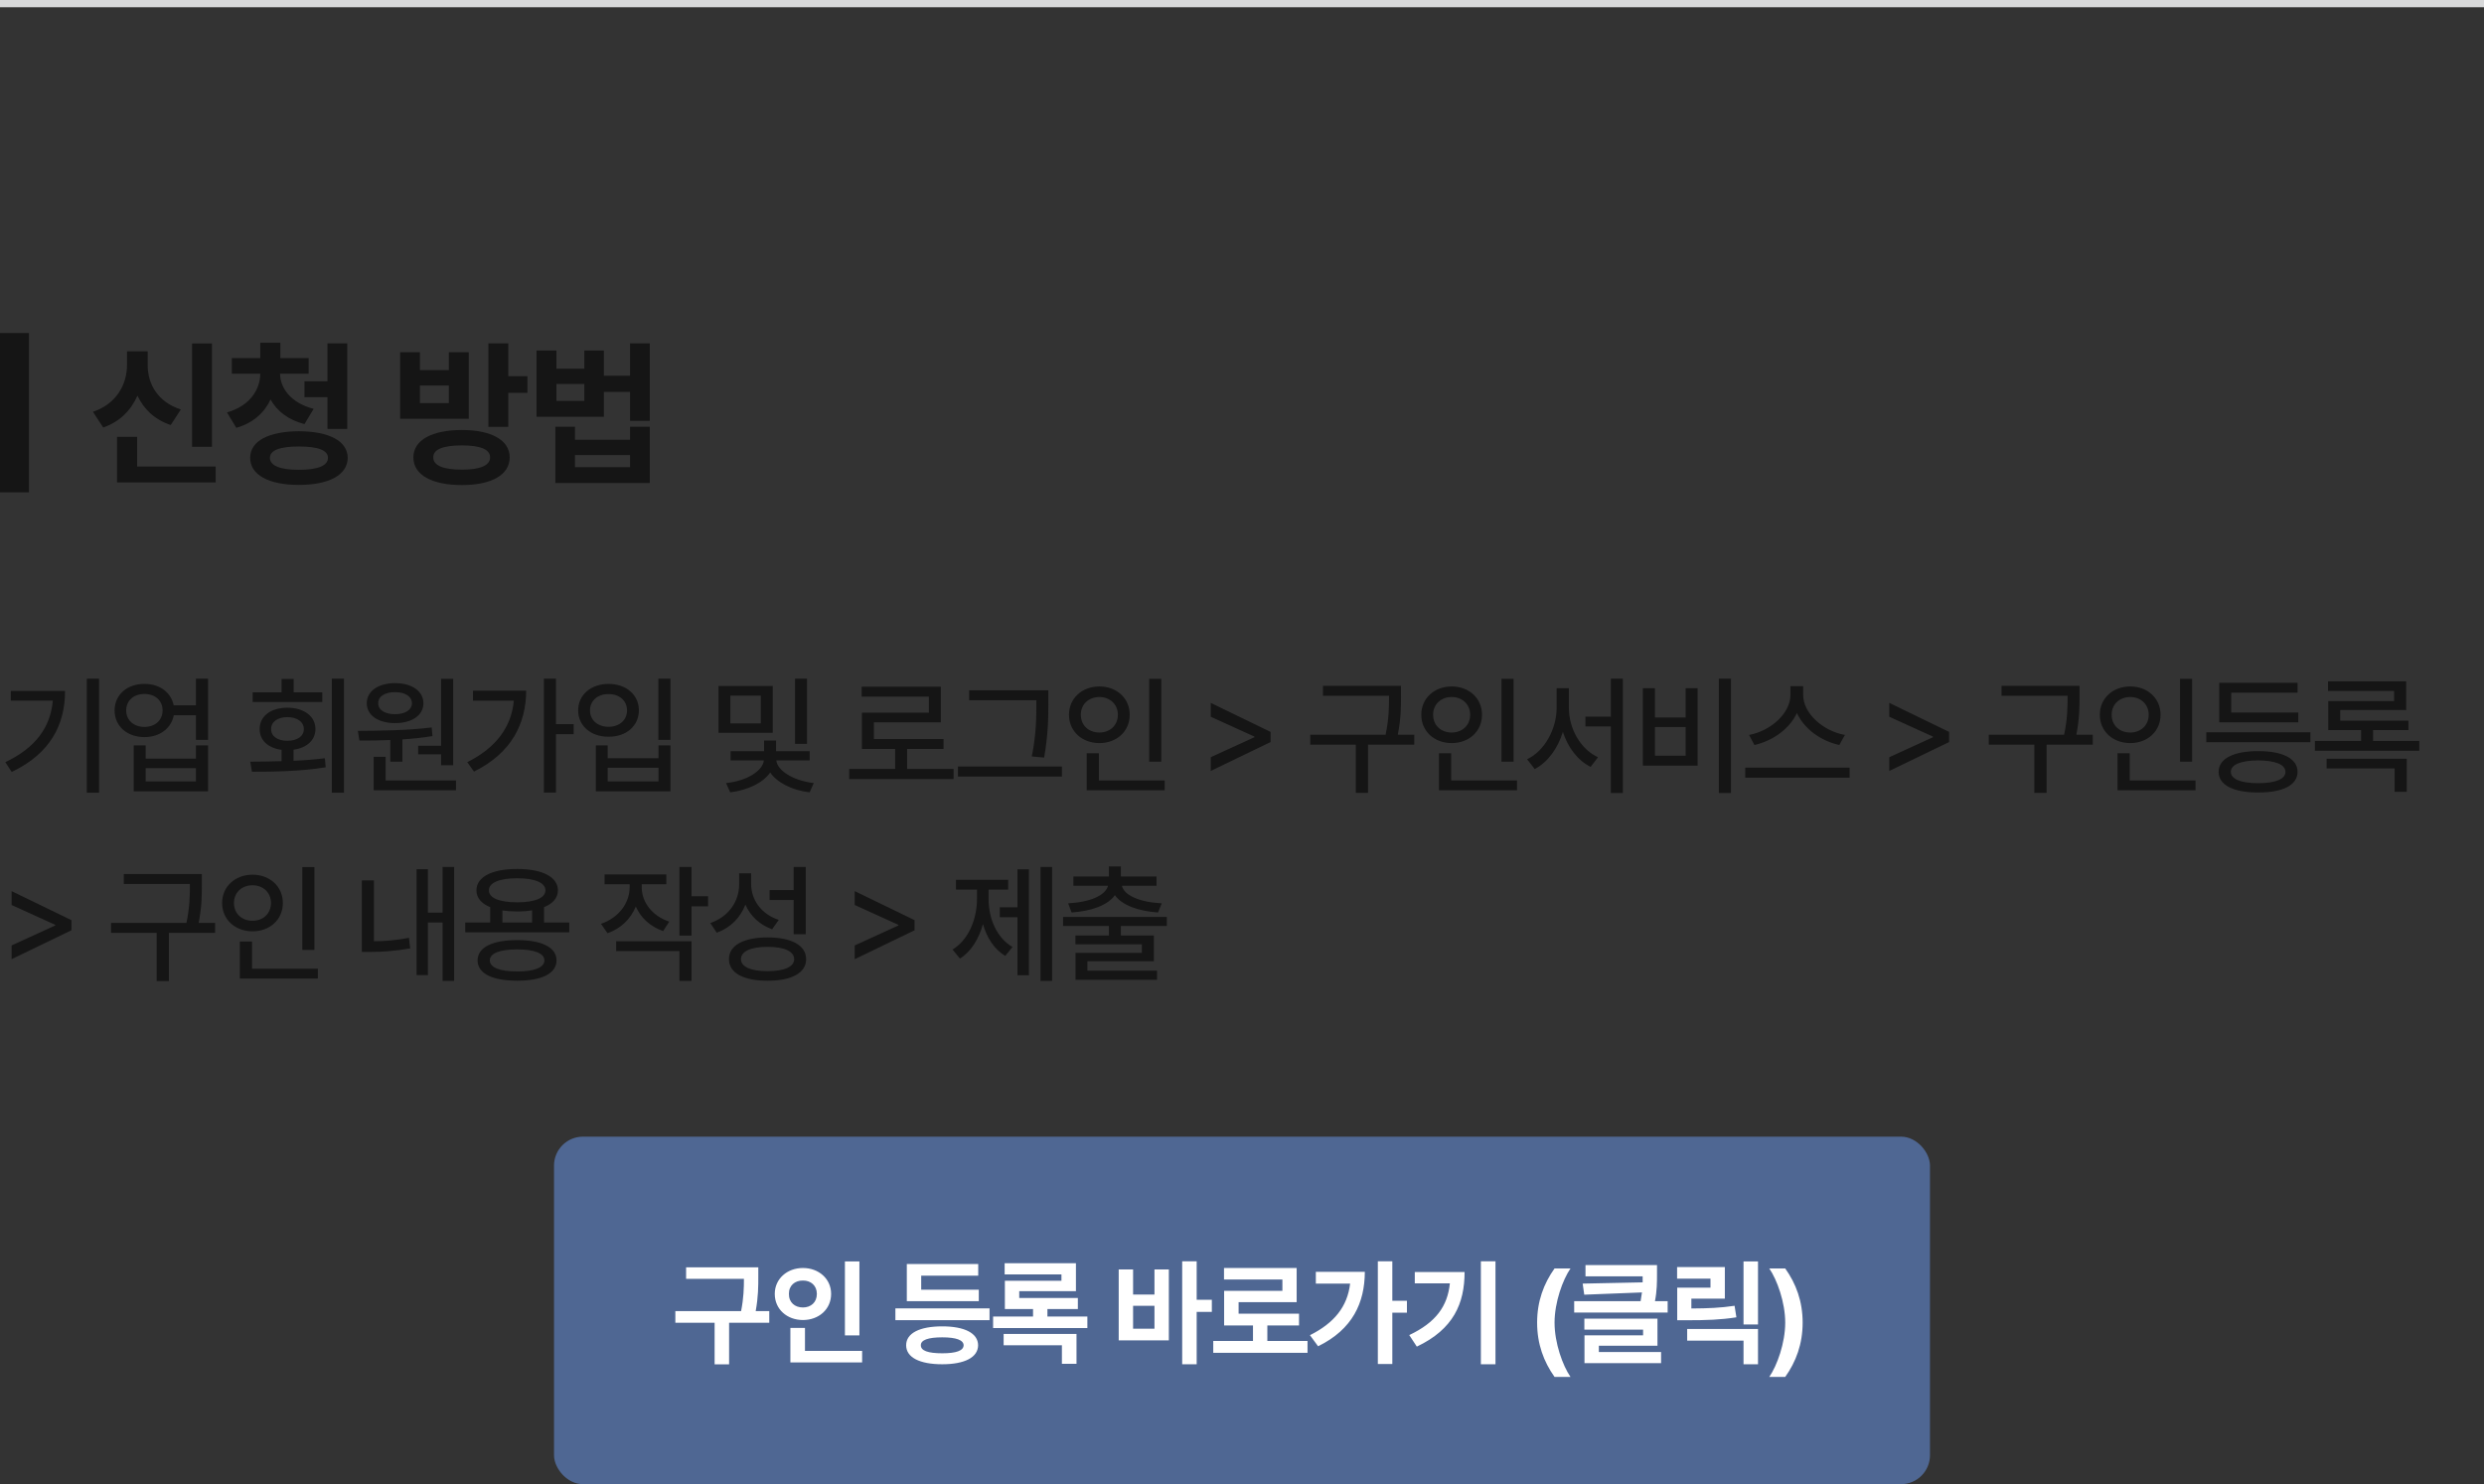 <svg width="343" height="205" viewBox="0 0 343 205" fill="none" xmlns="http://www.w3.org/2000/svg">
<rect x="0" y="0" width="343" height="205" fill="#333333" stroke="none"/>
<rect width="343" height="1" fill="#D8D9DA"/>
<rect width="4" height="22" transform="translate(0 46)" fill="#151515"/>
<path d="M29.269 47.447V61.713H26.519V47.447H29.269ZM29.784 64.441V66.633H16.163V60.338H18.935V64.441H29.784ZM20.396 50.412C20.374 52.99 21.749 55.525 24.972 56.557L23.575 58.705C21.373 57.975 19.848 56.514 18.978 54.645C18.108 56.653 16.539 58.265 14.251 59.049L12.833 56.879C16.12 55.783 17.538 53.055 17.538 50.412V48.522H20.396V50.412ZM42.622 49.467V51.615H38.669C38.69 53.624 40.172 55.665 43.309 56.471L42.042 58.576C39.818 58.018 38.25 56.782 37.358 55.182C36.509 57.008 34.941 58.437 32.631 59.092L31.342 56.965C34.479 56.073 35.919 53.839 35.94 51.615H32.008V49.467H35.94V47.34H38.712V49.467H42.622ZM47.95 47.426V59.242H45.221V54.859H42.042V52.668H45.221V47.426H47.95ZM41.268 59.565C45.436 59.586 47.993 60.897 48.014 63.238C47.993 65.602 45.436 66.977 41.268 66.977C37.122 66.977 34.544 65.602 34.544 63.238C34.544 60.897 37.122 59.586 41.268 59.565ZM41.268 61.67C38.669 61.67 37.272 62.185 37.272 63.238C37.272 64.312 38.669 64.893 41.268 64.893C43.911 64.893 45.286 64.312 45.286 63.238C45.286 62.185 43.911 61.67 41.268 61.67ZM63.785 59.393C67.845 59.393 70.38 60.789 70.38 63.174C70.38 65.602 67.845 66.998 63.785 66.998C59.638 66.998 57.081 65.602 57.081 63.174C57.081 60.789 59.638 59.393 63.785 59.393ZM63.785 61.52C61.206 61.52 59.81 62.057 59.831 63.174C59.81 64.291 61.206 64.871 63.785 64.871C66.32 64.871 67.673 64.291 67.673 63.174C67.673 62.057 66.32 61.52 63.785 61.52ZM70.187 47.426V51.959H72.829V54.258H70.187V58.963H67.437V47.426H70.187ZM57.984 48.65V51.121H61.98V48.65H64.73V57.846H55.255V48.65H57.984ZM57.984 55.676H61.98V53.248H57.984V55.676ZM76.837 48.414V50.928H80.683V48.414H83.389V51.895H86.999V47.426H89.727V58.125H86.999V54.129H83.389V57.566H74.087V48.414H76.837ZM76.837 55.375H80.683V53.033H76.837V55.375ZM79.393 58.941V60.746H86.999V58.941H89.727V66.719H76.686V58.941H79.393ZM79.393 64.527H86.999V62.852H79.393V64.527Z" fill="#151515"/>
<path d="M13.676 93.744V109.494H11.988V93.744H13.676ZM8.982 95.432C8.982 100.037 7.014 104.045 1.617 106.629L0.738 105.275C4.931 103.28 6.97 100.441 7.295 96.768H1.494V95.432H8.982ZM19.956 94.465C22.03 94.447 23.63 95.651 23.982 97.418H27.058V93.744H28.728V102.199H27.058V98.789H23.999C23.656 100.6 22.048 101.812 19.956 101.812C17.548 101.812 15.825 100.301 15.825 98.121C15.825 95.977 17.548 94.447 19.956 94.465ZM19.956 95.853C18.462 95.853 17.425 96.768 17.425 98.121C17.425 99.475 18.462 100.406 19.956 100.406C21.415 100.406 22.452 99.475 22.452 98.121C22.452 96.768 21.415 95.853 19.956 95.853ZM20.114 102.955V104.783H27.058V102.955H28.728V109.301H18.462V102.955H20.114ZM20.114 107.93H27.058V106.102H20.114V107.93ZM47.493 93.744V109.494H45.823V93.744H47.493ZM34.556 105.205C35.848 105.196 37.333 105.188 38.88 105.135V103.57C37.034 103.333 35.839 102.252 35.857 100.705C35.839 98.93 37.386 97.752 39.671 97.752C41.974 97.752 43.556 98.93 43.556 100.705C43.556 102.234 42.361 103.307 40.532 103.553V105.082C41.991 105.021 43.468 104.906 44.857 104.73L44.98 105.979C41.482 106.559 37.667 106.594 34.784 106.594L34.556 105.205ZM44.505 95.625V96.961H34.89V95.625H38.88V93.779H40.55V95.625H44.505ZM39.671 99.053C38.353 99.053 37.421 99.703 37.439 100.705C37.421 101.707 38.353 102.322 39.671 102.322C41.025 102.322 41.956 101.707 41.956 100.705C41.956 99.703 41.025 99.053 39.671 99.053ZM62.58 93.762V105.697H60.91V104.186H57.746V103.008H60.91V93.762H62.58ZM62.967 107.807V109.16H51.594V104.537H53.246V107.807H62.967ZM49.414 100.951C52.332 100.934 56.252 100.898 59.609 100.477L59.715 101.672C58.37 101.892 56.955 102.041 55.567 102.129V105.205H53.897V102.217C52.367 102.287 50.9 102.296 49.625 102.287L49.414 100.951ZM54.565 94.359C56.867 94.359 58.467 95.467 58.467 97.137C58.467 98.807 56.867 99.879 54.565 99.879C52.227 99.879 50.645 98.807 50.645 97.137C50.645 95.467 52.227 94.359 54.565 94.359ZM54.565 95.607C53.158 95.59 52.209 96.188 52.227 97.137C52.209 98.068 53.158 98.648 54.565 98.648C55.918 98.648 56.867 98.068 56.885 97.137C56.867 96.188 55.918 95.59 54.565 95.607ZM76.771 93.744V100.02H79.214V101.408H76.771V109.477H75.101V93.744H76.771ZM72.657 95.397C72.64 99.949 70.636 104.01 65.45 106.576L64.519 105.275C68.465 103.307 70.61 100.459 70.952 96.785H65.31V95.397H72.657ZM92.578 93.744V102.199H90.908V93.744H92.578ZM83.912 102.955V104.73H90.926V102.955H92.578V109.301H82.278V102.955H83.912ZM83.912 107.93H90.926V106.049H83.912V107.93ZM84.035 94.465C86.444 94.465 88.219 95.959 88.219 98.121C88.219 100.283 86.444 101.777 84.035 101.76C81.627 101.777 79.834 100.283 79.834 98.121C79.834 95.959 81.627 94.465 84.035 94.465ZM84.035 95.871C82.541 95.853 81.469 96.785 81.469 98.121C81.469 99.475 82.541 100.389 84.035 100.389C85.512 100.389 86.584 99.475 86.584 98.121C86.584 96.785 85.512 95.853 84.035 95.871ZM106.703 94.746V101.215H99.215V94.746H106.703ZM100.85 96.082V99.914H105.051V96.082H100.85ZM111.432 93.744V102.744H109.78V93.744H111.432ZM111.801 103.764V105.029H107.196C107.31 106.4 109.498 107.833 112.364 108.158L111.801 109.441C109.331 109.151 107.301 108.088 106.352 106.699C105.385 108.105 103.311 109.134 100.832 109.441L100.252 108.158C103.118 107.886 105.359 106.436 105.473 105.029H100.885V103.764H105.508V102.287H107.16V103.764H111.801ZM131.674 106.207V107.613H117.26V106.207H123.606V103.447H119.018V98.438H128.264V96.223H118.983V94.852H129.916V99.773H120.67V102.076H130.286V103.447H125.258V106.207H131.674ZM144.757 95.344V97.031C144.757 99.07 144.757 101.285 144.177 104.643L142.472 104.484C143.105 101.338 143.105 99.018 143.105 97.031V96.715H133.824V95.344H144.757ZM146.638 105.873V107.262H132.277V105.873H146.638ZM160.354 93.762V105.205H158.684V93.762H160.354ZM160.829 107.807V109.16H150.053V104.045H151.741V107.807H160.829ZM151.811 94.816C154.184 94.816 155.995 96.434 155.995 98.719C155.995 101.039 154.184 102.639 151.811 102.639C149.438 102.639 147.61 101.039 147.61 98.719C147.61 96.434 149.438 94.816 151.811 94.816ZM151.811 96.275C150.334 96.275 149.245 97.277 149.245 98.719C149.245 100.195 150.334 101.18 151.811 101.18C153.252 101.18 154.36 100.195 154.36 98.719C154.36 97.277 153.252 96.275 151.811 96.275ZM175.446 102.498L167.184 106.488V104.59L173.213 101.83V101.742L167.184 99V97.084L175.446 101.092V102.498ZM193.456 94.728V96.117C193.456 97.611 193.456 99.228 193.016 101.479H195.284V102.85H188.903V109.512H187.215V102.85H180.923V101.479H191.329C191.803 99.237 191.803 97.585 191.803 96.117V96.1H182.68V94.728H193.456ZM209 93.762V105.205H207.33V93.762H209ZM209.474 107.807V109.16H198.699V104.045H200.386V107.807H209.474ZM200.457 94.816C202.83 94.816 204.64 96.434 204.64 98.719C204.64 101.039 202.83 102.639 200.457 102.639C198.084 102.639 196.256 101.039 196.256 98.719C196.256 96.434 198.084 94.816 200.457 94.816ZM200.457 96.275C198.98 96.275 197.89 97.277 197.89 98.719C197.89 100.195 198.98 101.18 200.457 101.18C201.898 101.18 203.006 100.195 203.006 98.719C203.006 97.277 201.898 96.275 200.457 96.275ZM216.634 97.752C216.634 100.635 218.251 103.5 220.659 104.59L219.639 105.926C217.846 105.029 216.502 103.245 215.807 101.092C215.113 103.359 213.733 105.275 211.923 106.225L210.868 104.871C213.311 103.711 214.946 100.67 214.946 97.752V95.062H216.634V97.752ZM224.087 93.744V109.529H222.434V100.336H218.919V98.982H222.434V93.744H224.087ZM239.015 93.744V109.529H237.345V93.744H239.015ZM228.521 95.062V99.106H232.758V95.062H234.41V105.75H226.851V95.062H228.521ZM228.521 104.379H232.758V100.424H228.521V104.379ZM248.987 95.977C248.987 98.543 251.729 100.969 254.753 101.514L253.979 102.902C251.466 102.357 249.145 100.705 248.126 98.49C247.089 100.688 244.777 102.34 242.255 102.902L241.516 101.514C244.505 100.951 247.229 98.543 247.229 95.977V94.781H248.987V95.977ZM255.403 106.031V107.42H240.989V106.031H255.403ZM269.141 102.498L260.88 106.488V104.59L266.909 101.83V101.742L260.88 99V97.084L269.141 101.092V102.498ZM287.151 94.728V96.117C287.151 97.611 287.151 99.228 286.712 101.479H288.979V102.85H282.599V109.512H280.911V102.85H274.618V101.479H285.024C285.499 99.237 285.499 97.585 285.499 96.117V96.1H276.376V94.728H287.151ZM302.695 93.762V105.205H301.025V93.762H302.695ZM303.17 107.807V109.16H292.395V104.045H294.082V107.807H303.17ZM294.152 94.816C296.525 94.816 298.336 96.434 298.336 98.719C298.336 101.039 296.525 102.639 294.152 102.639C291.779 102.639 289.951 101.039 289.951 98.719C289.951 96.434 291.779 94.816 294.152 94.816ZM294.152 96.275C292.676 96.275 291.586 97.277 291.586 98.719C291.586 100.195 292.676 101.18 294.152 101.18C295.594 101.18 296.701 100.195 296.701 98.719C296.701 97.277 295.594 96.275 294.152 96.275ZM319.03 101.145V102.516H304.651V101.145H319.03ZM317.36 98.42V99.773H306.444V94.307H317.255V95.678H308.097V98.42H317.36ZM311.823 103.746C315.216 103.746 317.255 104.783 317.255 106.611C317.255 108.439 315.216 109.477 311.823 109.459C308.413 109.477 306.356 108.439 306.356 106.611C306.356 104.783 308.413 103.746 311.823 103.746ZM311.823 105.029C309.415 105.047 308.044 105.609 308.044 106.611C308.044 107.613 309.415 108.176 311.823 108.176C314.196 108.176 315.585 107.613 315.585 106.611C315.585 105.609 314.196 105.047 311.823 105.029ZM334.065 102.34V103.693H319.65V102.34H326.031V100.846H321.496V96.838H330.584V95.432H321.461V94.113H332.254V98.068H323.149V99.545H332.57V100.846H327.684V102.34H334.065ZM332.342 104.801V109.371H330.654V106.137H321.268V104.801H332.342ZM9.861 128.498L1.6 132.488V130.59L7.629 127.83V127.742L1.6 125V123.084L9.861 127.092V128.498ZM27.871 120.729V122.117C27.871 123.611 27.871 125.229 27.432 127.479H29.699V128.85H23.318V135.512H21.631V128.85H15.338V127.479H25.744C26.219 125.237 26.219 123.585 26.219 122.117V122.1H17.096V120.729H27.871ZM43.415 119.762V131.205H41.745V119.762H43.415ZM43.89 133.807V135.16H33.114V130.045H34.802V133.807H43.89ZM34.872 120.816C37.245 120.816 39.056 122.434 39.056 124.719C39.056 127.039 37.245 128.639 34.872 128.639C32.499 128.639 30.671 127.039 30.671 124.719C30.671 122.434 32.499 120.816 34.872 120.816ZM34.872 122.275C33.396 122.275 32.306 123.277 32.306 124.719C32.306 126.195 33.396 127.18 34.872 127.18C36.314 127.18 37.421 126.195 37.421 124.719C37.421 123.277 36.314 122.275 34.872 122.275ZM62.708 119.744V135.494H61.109V127.426H59.087V134.686H57.523V120.061H59.087V126.055H61.109V119.744H62.708ZM51.634 121.607V130.01C53.093 130.001 54.684 129.887 56.468 129.535L56.644 130.994C54.482 131.381 52.671 131.486 50.984 131.486H49.964V121.607H51.634ZM78.604 127.426V128.779H64.242V127.426H67.688V125.299C66.475 124.807 65.789 124.016 65.789 122.979C65.789 121.115 67.951 120.025 71.414 120.025C74.86 120.025 77.039 121.115 77.039 122.979C77.039 124.016 76.345 124.815 75.123 125.299V127.426H78.604ZM71.414 129.852C74.807 129.852 76.846 130.854 76.846 132.646C76.846 134.475 74.807 135.459 71.414 135.459C67.987 135.459 65.948 134.475 65.948 132.646C65.948 130.854 67.987 129.852 71.414 129.852ZM71.414 131.135C69.006 131.135 67.635 131.68 67.635 132.646C67.635 133.631 69.006 134.193 71.414 134.176C73.787 134.193 75.176 133.631 75.176 132.646C75.176 131.68 73.787 131.135 71.414 131.135ZM71.414 121.309C68.971 121.309 67.494 121.924 67.512 122.979C67.494 124.033 68.971 124.631 71.414 124.631C73.858 124.631 75.317 124.033 75.317 122.979C75.317 121.924 73.858 121.309 71.414 121.309ZM69.375 127.426H73.471V125.738C72.856 125.844 72.161 125.896 71.414 125.896C70.676 125.896 69.99 125.844 69.375 125.756V127.426ZM88.615 122.574C88.615 124.578 90.004 126.494 92.412 127.303L91.569 128.604C89.784 127.988 88.475 126.758 87.789 125.211C87.104 126.916 85.742 128.252 83.887 128.902L82.99 127.602C85.451 126.758 86.928 124.736 86.946 122.557V122.135H83.483V120.781H92.008V122.135H88.615V122.574ZM95.489 119.744V123.787H97.774V125.193H95.489V129.236H93.819V119.744H95.489ZM95.489 130.01V135.494H93.819V131.363H85.082V130.01H95.489ZM103.72 122.1C103.72 124.314 105.144 126.283 107.535 127.057L106.62 128.357C104.889 127.733 103.615 126.521 102.929 124.947C102.244 126.749 100.872 128.146 98.974 128.832L98.078 127.496C100.591 126.635 102.05 124.543 102.068 122.17V120.623H103.72V122.1ZM111.261 119.744V129.043H109.591V124.314H106.269V122.943H109.591V119.744H111.261ZM105.988 129.482C109.292 129.482 111.314 130.572 111.314 132.488C111.314 134.387 109.292 135.477 105.988 135.459C102.683 135.477 100.644 134.387 100.661 132.488C100.644 130.572 102.683 129.482 105.988 129.482ZM105.988 130.783C103.685 130.783 102.314 131.398 102.314 132.488C102.314 133.543 103.685 134.141 105.988 134.141C108.29 134.141 109.661 133.543 109.661 132.488C109.661 131.398 108.29 130.783 105.988 130.783ZM126.283 128.498L118.021 132.488V130.59L124.05 127.83V127.742L118.021 125V123.084L126.283 127.092V128.498ZM145.277 119.744V135.494H143.677V119.744H145.277ZM142.078 120.078V134.703H140.496V126.688H138.052V125.316H140.496V120.078H142.078ZM136.505 124.139C136.505 126.828 137.595 129.518 139.81 130.801L138.808 132.031C137.305 131.135 136.268 129.544 135.732 127.637C135.161 129.693 134.088 131.442 132.55 132.4L131.531 131.152C133.763 129.799 134.906 126.934 134.906 124.139V122.873H132.005V121.52H139.212V122.873H136.505V124.139ZM161.12 126.652V127.9H154.774V129.219H159.327V132.77H150.151V134.07H159.766V135.336H148.516V131.609H157.674V130.432H148.499V129.219H153.122V127.9H146.794V126.652H161.12ZM154.774 119.674V121.062H159.696V122.346H154.915C155.231 123.682 157.367 124.613 160.417 124.771L159.907 126.037C157.165 125.844 154.932 125.035 153.948 123.646C152.963 125.035 150.731 125.844 147.971 126.037L147.497 124.771C150.52 124.613 152.647 123.682 152.999 122.346H148.217V121.062H153.122V119.674H154.774Z" fill="#151515"/>
<rect x="76.5" y="157" width="190" height="48" rx="4" fill="#4F6793"/>
<path d="M104.709 175.047V176.328C104.709 177.656 104.709 179.109 104.349 181.094H106.224V182.703H100.677V188.453H98.677V182.703H93.256V181.094H102.334C102.693 179.258 102.724 177.867 102.724 176.641H94.74V175.047H104.709ZM118.67 174.234V184.453H116.67V174.234H118.67ZM119.045 186.594V188.188H109.139V183.422H111.154V186.594H119.045ZM110.873 175.141C113.061 175.141 114.764 176.641 114.764 178.719C114.764 180.844 113.061 182.328 110.873 182.328C108.686 182.328 106.982 180.844 106.982 178.719C106.982 176.641 108.686 175.141 110.873 175.141ZM110.873 176.875C109.764 176.859 108.92 177.562 108.936 178.719C108.92 179.906 109.764 180.594 110.873 180.594C111.951 180.594 112.795 179.906 112.795 178.719C112.795 177.562 111.951 176.859 110.873 176.875ZM136.639 180.719V182.344H123.639V180.719H136.639ZM135.155 178.141V179.719H125.217V174.594H135.077V176.203H127.202V178.141H135.155ZM130.108 183.203C133.186 183.203 135.046 184.141 135.061 185.812C135.046 187.5 133.186 188.438 130.108 188.438C126.999 188.438 125.124 187.5 125.124 185.812C125.124 184.141 126.999 183.203 130.108 183.203ZM130.108 184.719C128.139 184.719 127.139 185.094 127.155 185.812C127.139 186.562 128.139 186.922 130.108 186.922C132.03 186.922 133.046 186.562 133.061 185.812C133.046 185.094 132.03 184.719 130.108 184.719ZM150.147 181.844V183.438H137.132V181.844H142.647V180.812H138.757V176.906H146.569V176.031H138.726V174.484H148.569V178.344H140.741V179.281H148.835V180.812H144.632V181.844H150.147ZM148.647 184.25V188.375H146.632V185.812H138.585V184.25H148.647ZM165.242 174.219V179.531H167.336V181.203H165.242V188.438H163.242V174.219H165.242ZM156.461 175.344V178.812H159.414V175.344H161.398V185.141H154.476V175.344H156.461ZM156.461 183.531H159.414V180.359H156.461V183.531ZM180.547 185.219V186.859H167.531V185.219H173.016V183.078H169.031V178.297H177.078V176.734H169.016V175.141H179.047V179.859H171.031V181.453H179.375V183.078H175V185.219H180.547ZM192.258 174.219V179.672H194.274V181.312H192.258V188.406H190.258V174.219H192.258ZM188.461 175.672C188.446 179.922 186.789 183.609 182.008 185.953L180.883 184.422C184.25 182.734 186.055 180.469 186.43 177.297H181.696V175.672H188.461ZM206.501 174.219V188.438H204.485V174.219H206.501ZM202.235 175.703C202.235 180.016 200.719 183.594 195.641 186L194.594 184.406C198.266 182.672 199.883 180.422 200.204 177.266H195.36V175.703H202.235ZM212.251 182.688C212.251 179.75 213.158 177.312 214.658 175.203H216.861C215.783 176.766 214.658 179.891 214.658 182.688C214.658 185.5 215.783 188.625 216.861 190.188H214.658C213.158 188.078 212.251 185.625 212.251 182.688ZM228.806 174.734V175.969C228.806 177.086 228.806 178.273 228.525 179.719H230.275V181.297H217.369V179.719H226.541C226.619 179.289 226.673 178.891 226.728 178.516L218.759 178.828L218.541 177.297L226.822 177.125V176.297H218.931V174.734H228.806ZM228.869 182.141V185.875H220.775V186.75H229.369V188.281H218.791V184.438H226.884V183.656H218.775V182.141H228.869ZM242.752 174.234V182.938H240.752V174.234H242.752ZM242.752 183.562V188.438H240.752V185.172H232.971V183.562H242.752ZM238.174 175.016V179.375H233.549V180.734C235.924 180.719 237.596 180.648 239.517 180.359L239.767 181.953C237.58 182.297 235.674 182.359 232.846 182.359H231.596V177.859H236.189V176.609H231.58V175.016H238.174ZM248.916 182.688C248.916 185.625 248.01 188.078 246.51 190.188H244.307C245.385 188.625 246.51 185.5 246.51 182.688C246.51 179.891 245.385 176.766 244.307 175.203H246.51C248.01 177.312 248.916 179.75 248.916 182.688Z" fill="white"/>
</svg>
